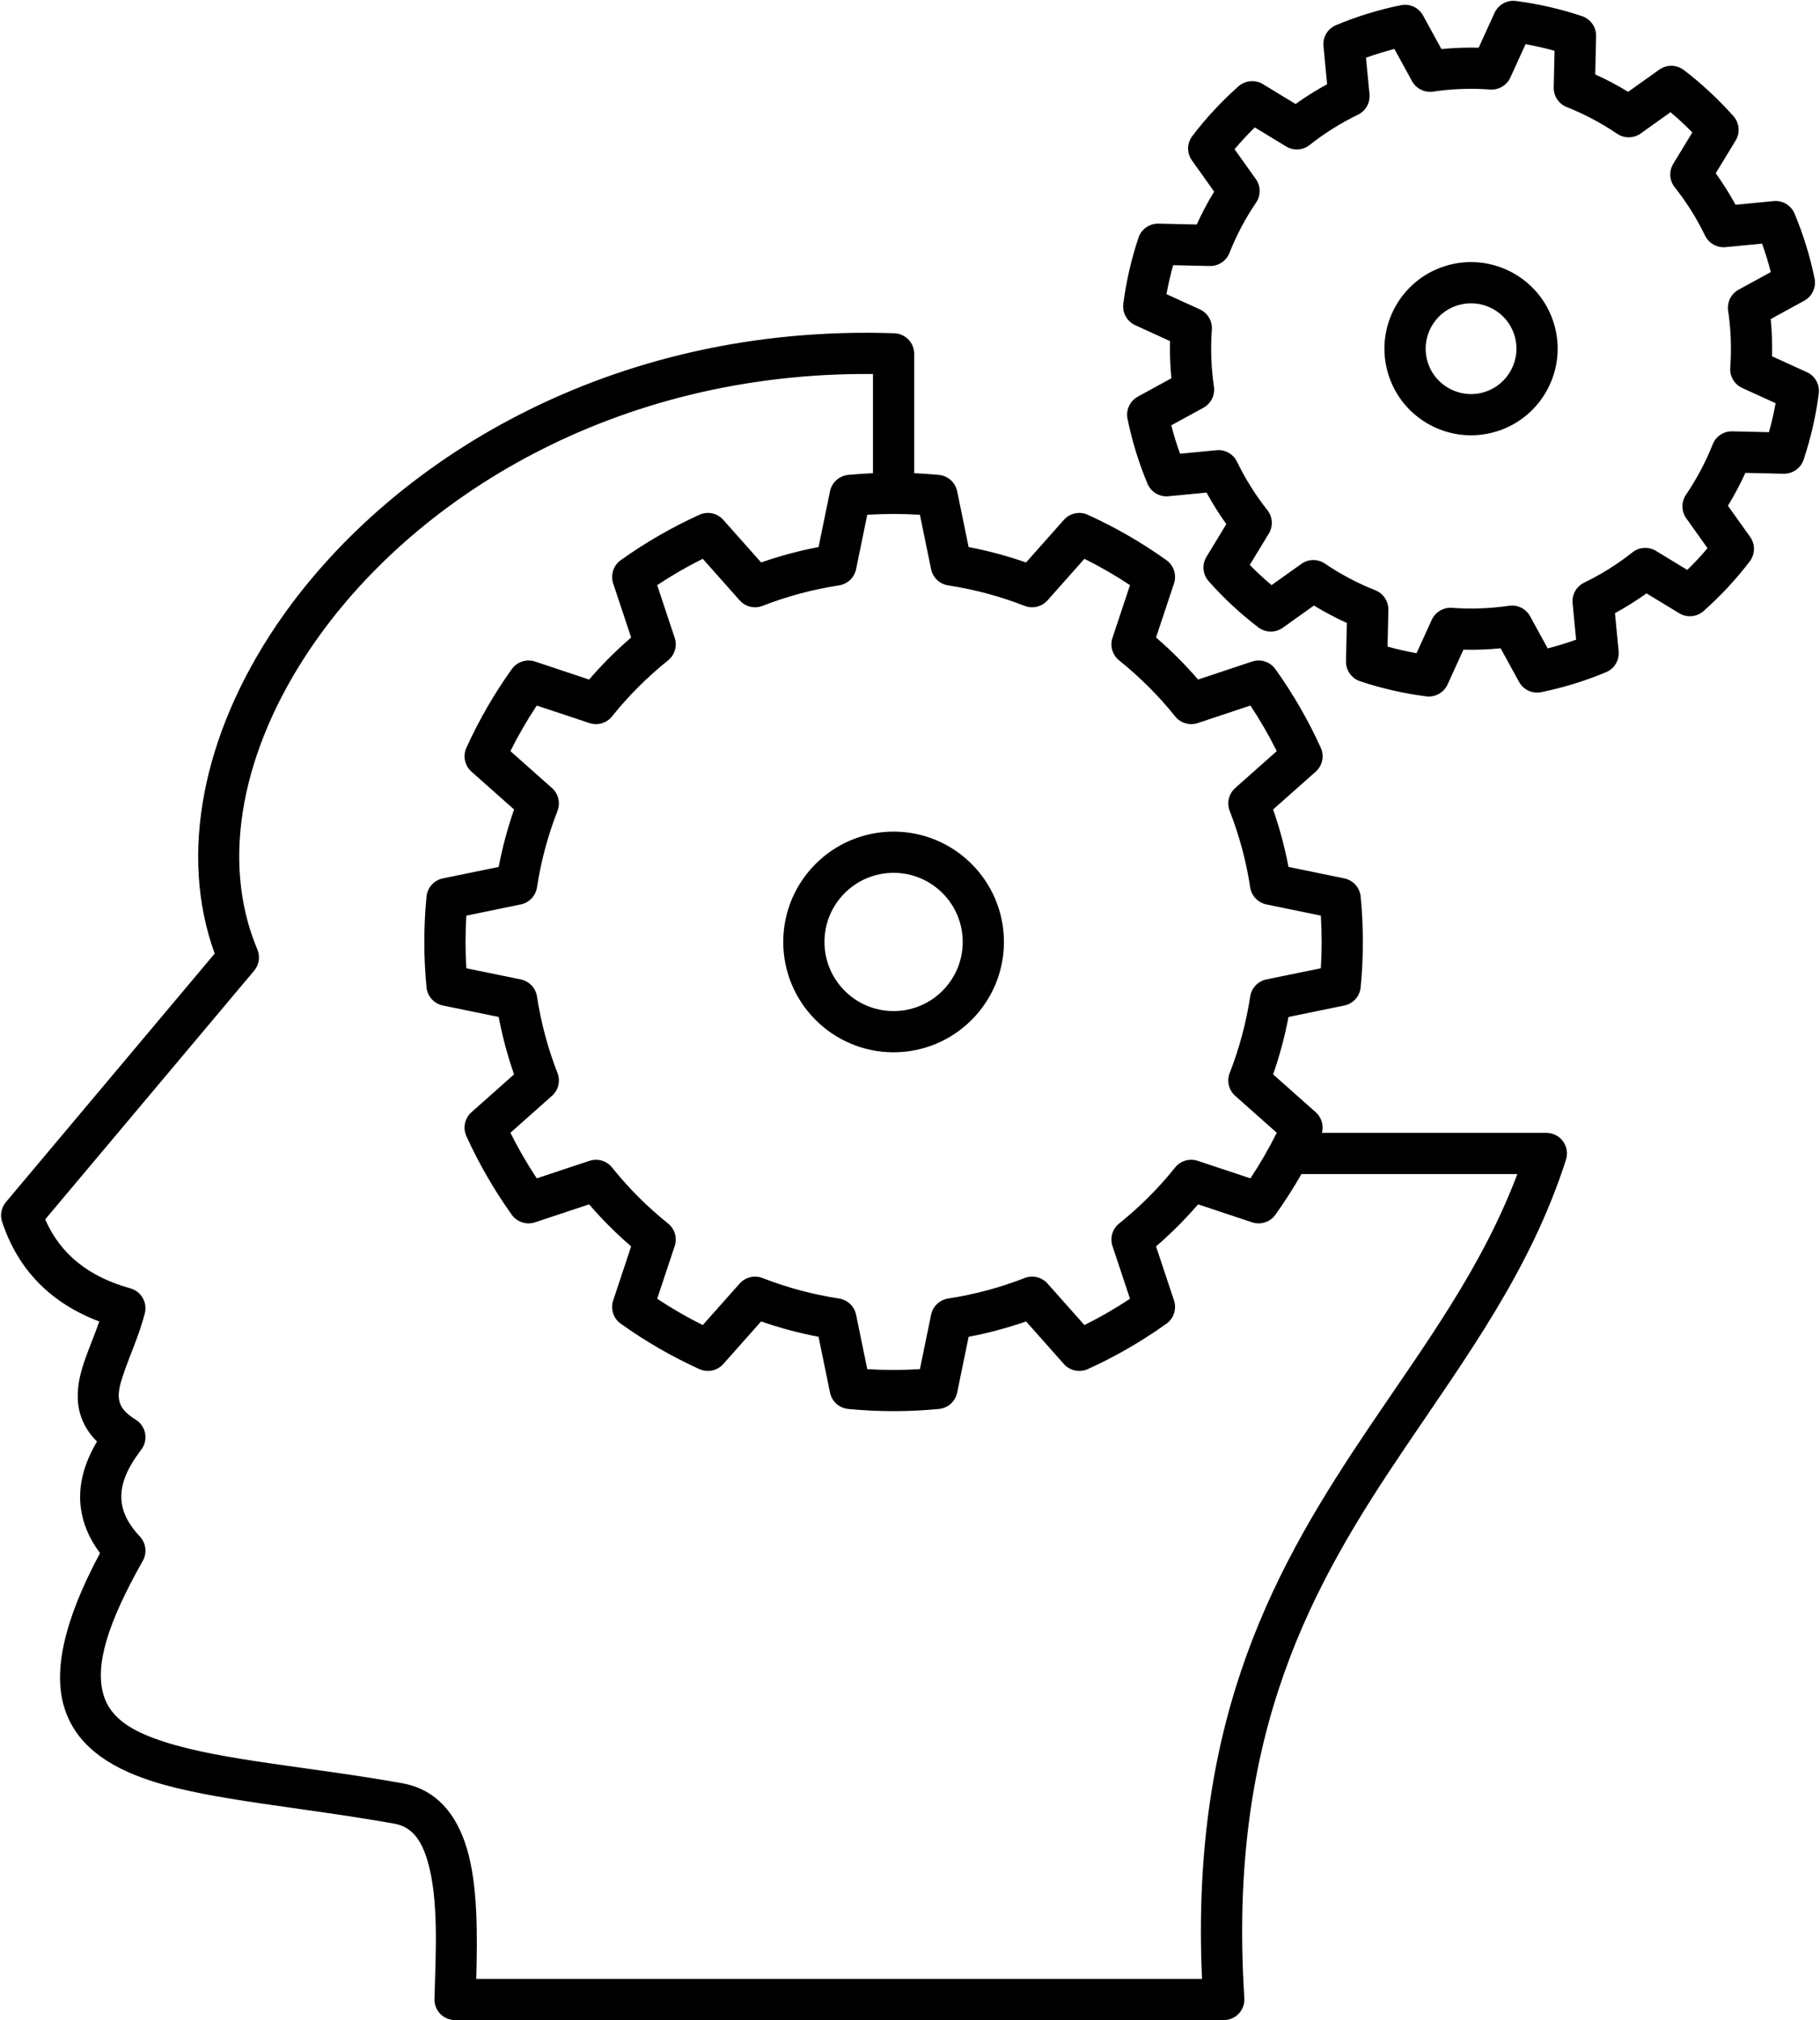 <?xml version="1.0" encoding="UTF-8"?>
<!DOCTYPE svg PUBLIC '-//W3C//DTD SVG 1.0//EN'
          'http://www.w3.org/TR/2001/REC-SVG-20010904/DTD/svg10.dtd'>
<svg clip-rule="evenodd" fill-rule="evenodd" height="490.2" preserveAspectRatio="xMidYMid meet" stroke-linejoin="round" stroke-miterlimit="2" version="1.0" viewBox="35.2 10.8 441.6 490.2" width="441.6" xmlns="http://www.w3.org/2000/svg" xmlns:xlink="http://www.w3.org/1999/xlink" zoomAndPan="magnify"
><g
  ><g id="change1_1"
    ><path d="M917.955,3095.7C918.427,3093.9 917.863,3091.96 916.439,3090.69L906.104,3081.51C907.69,3076.97 908.938,3072.31 909.837,3067.58C909.837,3067.58 923.377,3064.8 923.377,3064.8C925.525,3064.36 927.135,3062.57 927.347,3060.39C928.059,3053.06 928.059,3045.68 927.347,3038.36C927.135,3036.18 925.525,3034.39 923.377,3033.95L909.837,3031.17C908.938,3026.44 907.69,3021.78 906.103,3017.23C906.104,3017.23 916.439,3008.05 916.439,3008.05C918.079,3006.6 918.578,3004.24 917.67,3002.25C914.624,2995.55 910.936,2989.16 906.658,2983.17C905.383,2981.39 903.094,2980.64 901.012,2981.33L887.896,2985.7C884.753,2982.05 881.343,2978.64 877.696,2975.49C877.696,2975.5 882.057,2962.38 882.057,2962.38C882.749,2960.3 882.004,2958.01 880.22,2956.73C874.232,2952.45 867.845,2948.77 861.146,2945.72C859.149,2944.81 856.794,2945.31 855.338,2946.95L846.159,2957.29C841.614,2955.7 836.956,2954.45 832.225,2953.55C832.226,2953.55 829.445,2940.01 829.445,2940.01C829.003,2937.87 827.213,2936.26 825.03,2936.04C823.029,2935.85 821.025,2935.71 819.018,2935.62L819.018,2906.66C819.018,2903.97 816.883,2901.76 814.19,2901.67C745.355,2899.3 691.163,2932.7 664.213,2972.6C646.435,2998.93 640.514,3028.11 649.295,3052.19C649.295,3052.19 598.629,3112.51 598.629,3112.51C597.512,3113.84 597.165,3115.65 597.713,3117.3C601.61,3129.01 609.536,3137.01 621.283,3141.48C619.593,3146.34 617.508,3150.78 616.61,3154.82C615.807,3158.44 615.822,3161.82 617.013,3164.97C617.743,3166.91 618.918,3168.81 620.741,3170.61C617.545,3175.98 616.11,3181.38 616.81,3186.72C617.287,3190.36 618.74,3194.03 621.465,3197.68C612.332,3214.72 610.284,3226.56 612.704,3234.84C615.302,3243.75 622.84,3249.44 634.272,3253.08C648.743,3257.69 669.948,3259.25 692.965,3263.35C697.385,3264.14 699.556,3267.73 700.914,3272.28C703.71,3281.63 702.927,3294.81 702.614,3305.86C702.576,3307.21 703.085,3308.52 704.027,3309.49C704.968,3310.45 706.261,3311 707.612,3311L894.136,3311C895.518,3311 896.838,3310.43 897.783,3309.42C898.728,3308.41 899.214,3307.06 899.125,3305.68C894.963,3241.06 915.922,3205.04 937.79,3172.59C952.972,3150.06 968.527,3129.15 977.165,3102.23C977.653,3100.7 977.385,3099.04 976.444,3097.75C975.502,3096.46 974.001,3095.7 972.404,3095.7L917.955,3095.7ZM912.974,3105.7C911.041,3109.1 908.933,3112.39 906.658,3115.58C905.383,3117.36 903.094,3118.1 901.012,3117.41C901.012,3117.41 887.896,3113.05 887.896,3113.05C884.752,3116.7 881.343,3120.11 877.696,3123.25L882.057,3136.37C882.749,3138.45 882.004,3140.74 880.22,3142.01C874.232,3146.29 867.845,3149.98 861.146,3153.03C859.149,3153.93 856.794,3153.43 855.338,3151.79C855.338,3151.79 846.159,3141.46 846.16,3141.46C841.613,3143.05 836.956,3144.29 832.226,3145.19L829.445,3158.73C829.003,3160.88 827.213,3162.49 825.03,3162.7C817.706,3163.41 810.33,3163.41 803.006,3162.7C800.823,3162.49 799.033,3160.88 798.592,3158.73C798.592,3158.73 795.811,3145.19 795.811,3145.19C791.08,3144.29 786.423,3143.05 781.877,3141.46L772.698,3151.79C771.242,3153.43 768.887,3153.93 766.89,3153.03C760.192,3149.98 753.804,3146.29 747.817,3142.01C746.032,3140.74 745.287,3138.45 745.979,3136.37C745.979,3136.37 750.341,3123.25 750.341,3123.25C746.693,3120.11 743.284,3116.7 740.14,3113.05L727.024,3117.41C724.943,3118.1 722.654,3117.36 721.378,3115.58C717.1,3109.59 713.412,3103.2 710.366,3096.5C709.458,3094.51 709.958,3092.15 711.598,3090.69C711.598,3090.69 721.933,3081.51 721.933,3081.51C720.346,3076.97 719.098,3072.31 718.199,3067.58L704.66,3064.8C702.511,3064.36 700.901,3062.57 700.689,3060.39C699.977,3053.06 699.977,3045.68 700.689,3038.36C700.901,3036.18 702.511,3034.39 704.66,3033.95C704.66,3033.95 718.199,3031.17 718.199,3031.17C719.098,3026.44 720.346,3021.78 721.933,3017.23L711.598,3008.05C709.958,3006.6 709.458,3004.24 710.366,3002.25C713.412,2995.55 717.1,2989.16 721.378,2983.17C722.654,2981.39 724.943,2980.64 727.024,2981.33C727.024,2981.33 740.14,2985.7 740.14,2985.7C743.284,2982.05 746.693,2978.64 750.341,2975.5L745.979,2962.38C745.287,2960.3 746.032,2958.01 747.817,2956.73C753.804,2952.45 760.192,2948.77 766.89,2945.72C768.887,2944.81 771.242,2945.31 772.698,2946.95C772.698,2946.95 781.877,2957.29 781.877,2957.29C786.423,2955.7 791.08,2954.45 795.811,2953.55L798.592,2940.01C799.033,2937.87 800.823,2936.26 803.006,2936.04C805.007,2935.85 807.012,2935.71 809.018,2935.62L809.018,2911.56C746.491,2910.99 697.244,2941.56 672.5,2978.2C656.108,3002.47 650.45,3029.37 659.643,3051.19C660.371,3052.92 660.07,3054.91 658.863,3056.35C658.863,3056.35 608.172,3116.69 608.172,3116.69C611.857,3125.23 618.875,3130.68 628.828,3133.43C631.455,3134.16 633.015,3136.86 632.337,3139.5C630.954,3144.88 628.629,3149.81 627.142,3154.28C626.253,3156.95 625.51,3159.37 626.421,3161.58C626.986,3162.95 628.214,3164.11 630.127,3165.3C631.325,3166.04 632.155,3167.25 632.411,3168.64C632.667,3170.03 632.327,3171.46 631.474,3172.58C628.191,3176.89 626.16,3181.11 626.726,3185.42C627.088,3188.19 628.552,3190.91 631.144,3193.67C632.637,3195.27 632.923,3197.65 631.848,3199.55C623.245,3214.78 620.215,3224.89 622.303,3232.04C624.043,3238 629.654,3241.11 637.309,3243.55C651.46,3248.06 672.211,3249.5 694.719,3253.51C703.004,3254.98 707.949,3260.89 710.495,3269.41C713.13,3278.23 713.049,3290.14 712.757,3301C712.757,3301 888.854,3301 888.854,3301C885.949,3236.69 907.218,3200.06 929.497,3167C942.899,3147.11 956.723,3128.6 965.365,3105.7L912.974,3105.7ZM820.405,2945.71L823.117,2958.91C823.538,2960.96 825.19,2962.53 827.259,2962.85C833.608,2963.82 839.831,2965.49 845.815,2967.82C847.764,2968.58 849.98,2968.05 851.37,2966.48L860.32,2956.4C864.135,2958.3 867.83,2960.43 871.382,2962.79C871.383,2962.79 867.129,2975.58 867.129,2975.58C866.469,2977.57 867.115,2979.75 868.748,2981.06C873.761,2985.08 878.316,2989.63 882.332,2994.64C883.64,2996.28 885.826,2996.92 887.812,2996.26L900.602,2992.01C902.956,2995.56 905.089,2999.26 906.989,3003.07C906.989,3003.07 896.911,3012.02 896.911,3012.02C895.346,3013.41 894.812,3015.63 895.572,3017.58C897.906,3023.56 899.573,3029.78 900.545,3036.13C900.861,3038.2 902.432,3039.85 904.481,3040.27L917.685,3042.99C917.947,3047.24 917.947,3051.51 917.685,3055.76C917.685,3055.76 904.481,3058.47 904.481,3058.47C902.432,3058.89 900.861,3060.55 900.545,3062.61C899.573,3068.96 897.906,3075.19 895.572,3081.17C894.812,3083.12 895.346,3085.34 896.911,3086.72L906.989,3095.68C905.089,3099.49 902.956,3103.18 900.603,3106.74C900.602,3106.74 887.812,3102.49 887.812,3102.49C885.826,3101.83 883.64,3102.47 882.332,3104.1C878.316,3109.12 873.761,3113.67 868.748,3117.69C867.115,3118.99 866.469,3121.18 867.129,3123.17L871.382,3135.96C867.83,3138.31 864.135,3140.45 860.32,3142.34C860.32,3142.35 851.37,3132.27 851.37,3132.27C849.98,3130.7 847.764,3130.17 845.815,3130.93C839.831,3133.26 833.608,3134.93 827.259,3135.9C825.19,3136.22 823.538,3137.79 823.117,3139.84L820.405,3153.04C816.151,3153.3 811.885,3153.3 807.632,3153.04C807.631,3153.04 804.919,3139.84 804.919,3139.84C804.498,3137.79 802.846,3136.22 800.778,3135.9C794.429,3134.93 788.206,3133.26 782.222,3130.93C780.272,3130.17 778.056,3130.7 776.667,3132.27L767.716,3142.34C763.901,3140.45 760.207,3138.31 756.654,3135.96C756.654,3135.96 760.907,3123.17 760.907,3123.17C761.567,3121.18 760.921,3118.99 759.289,3117.69C754.276,3113.67 749.72,3109.12 745.704,3104.1C744.396,3102.47 742.21,3101.83 740.225,3102.49L727.434,3106.74C725.08,3103.18 722.947,3099.49 721.047,3095.68C721.047,3095.68 731.126,3086.72 731.126,3086.72C732.69,3085.34 733.224,3083.12 732.464,3081.17C730.131,3075.19 728.463,3068.96 727.492,3062.61C727.175,3060.55 725.605,3058.89 723.555,3058.47L710.352,3055.76C710.09,3051.51 710.09,3047.24 710.352,3042.99C710.352,3042.99 723.555,3040.27 723.555,3040.27C725.605,3039.85 727.175,3038.2 727.492,3036.13C728.463,3029.78 730.131,3023.56 732.464,3017.58C733.224,3015.63 732.69,3013.41 731.126,3012.02L721.047,3003.07C722.947,2999.26 725.08,2995.56 727.434,2992.01C727.434,2992.01 740.225,2996.26 740.225,2996.26C742.21,2996.92 744.396,2996.28 745.704,2994.64C749.72,2989.63 754.276,2985.08 759.289,2981.06C760.921,2979.75 761.567,2977.57 760.907,2975.58L756.654,2962.79C760.207,2960.43 763.901,2958.3 767.716,2956.4C767.716,2956.4 776.667,2966.48 776.667,2966.48C778.056,2968.05 780.272,2968.58 782.222,2967.82C788.206,2965.49 794.429,2963.82 800.778,2962.85C802.846,2962.53 804.498,2960.96 804.919,2958.91L807.631,2945.71C811.885,2945.45 816.151,2945.45 820.405,2945.71L820.405,2945.71ZM814.018,3022.6C799.242,3022.6 787.246,3034.6 787.246,3049.37C787.246,3064.15 799.242,3076.15 814.018,3076.15C828.794,3076.15 840.791,3064.15 840.791,3049.37C840.791,3034.6 828.794,3022.6 814.018,3022.6ZM814.018,3032.6C823.275,3032.6 830.791,3040.12 830.791,3049.37C830.791,3058.63 823.275,3066.15 814.018,3066.15C804.761,3066.15 797.246,3058.63 797.246,3049.37C797.246,3040.12 804.761,3032.6 814.018,3032.6ZM942.488,2824.56C941.435,2822.64 939.251,2821.62 937.102,2822.06C931.715,2823.16 926.448,2824.78 921.374,2826.9C919.35,2827.74 918.112,2829.81 918.322,2831.99L919.21,2841.24C916.563,2842.68 914.007,2844.28 911.557,2846.04C911.558,2846.04 903.622,2841.21 903.622,2841.21C901.748,2840.07 899.35,2840.29 897.709,2841.74C893.594,2845.39 889.842,2849.43 886.507,2853.8C885.176,2855.54 885.137,2857.95 886.41,2859.73L891.801,2867.3C890.229,2869.87 888.817,2872.53 887.574,2875.28C887.574,2875.28 878.29,2875.07 878.29,2875.07C876.097,2875.02 874.128,2876.4 873.434,2878.49C871.693,2883.7 870.463,2889.07 869.759,2894.52C869.478,2896.7 870.648,2898.8 872.644,2899.71L881.093,2903.57C881.017,2906.58 881.128,2909.59 881.424,2912.59C881.424,2912.59 873.278,2917.05 873.278,2917.05C871.355,2918.11 870.342,2920.29 870.781,2922.44C871.882,2927.83 873.502,2933.09 875.619,2938.17C876.463,2940.19 878.528,2941.43 880.711,2941.22L889.955,2940.33C891.396,2942.98 892.999,2945.53 894.756,2947.99C894.756,2947.99 889.932,2955.92 889.932,2955.92C888.792,2957.79 889.007,2960.19 890.462,2961.83C894.108,2965.95 898.145,2969.7 902.515,2973.04C904.259,2974.37 906.666,2974.41 908.452,2973.13L916.013,2967.74C918.584,2969.31 921.251,2970.72 923.997,2971.97C923.996,2971.97 923.786,2981.25 923.786,2981.25C923.737,2983.45 925.122,2985.41 927.203,2986.11C932.418,2987.85 937.789,2989.08 943.242,2989.78C945.417,2990.06 947.522,2988.89 948.432,2986.9L952.284,2978.45C955.297,2978.53 958.312,2978.41 961.312,2978.12C961.312,2978.12 965.772,2986.26 965.772,2986.26C966.825,2988.19 969.01,2989.2 971.158,2988.76C976.545,2987.66 981.812,2986.04 986.886,2983.92C988.911,2983.08 990.148,2981.01 989.938,2978.83L989.05,2969.59C991.697,2968.15 994.253,2966.54 996.703,2964.79C996.703,2964.79 1004.64,2969.61 1004.64,2969.61C1006.51,2970.75 1008.91,2970.53 1010.55,2969.08C1014.67,2965.43 1018.42,2961.4 1021.75,2957.03C1023.08,2955.28 1023.12,2952.88 1021.85,2951.09L1016.46,2943.53C1018.03,2940.96 1019.44,2938.29 1020.69,2935.55C1020.69,2935.55 1029.97,2935.76 1029.97,2935.76C1032.16,2935.8 1034.13,2934.42 1034.83,2932.34C1036.57,2927.12 1037.8,2921.75 1038.5,2916.3C1038.78,2914.12 1037.61,2912.02 1035.62,2911.11L1027.17,2907.26C1027.24,2904.24 1027.13,2901.23 1026.84,2898.23C1026.84,2898.23 1034.98,2893.77 1034.98,2893.77C1036.9,2892.72 1037.92,2890.53 1037.48,2888.38C1036.38,2883 1034.76,2877.73 1032.64,2872.66C1031.8,2870.63 1029.73,2869.39 1027.55,2869.6L1018.31,2870.49C1016.86,2867.85 1015.26,2865.29 1013.5,2862.84C1013.5,2862.84 1018.33,2854.9 1018.33,2854.9C1019.47,2853.03 1019.25,2850.63 1017.8,2848.99C1014.15,2844.88 1010.12,2841.12 1005.75,2837.79C1004,2836.46 1001.59,2836.42 999.809,2837.69L992.247,2843.08C989.676,2841.51 987.009,2840.1 984.264,2838.86C984.264,2838.86 984.474,2829.57 984.474,2829.57C984.523,2827.38 983.138,2825.41 981.058,2824.72C975.842,2822.97 970.471,2821.74 965.018,2821.04C962.843,2820.76 960.739,2821.93 959.829,2823.93L955.976,2832.38C952.963,2832.3 949.948,2832.41 946.948,2832.71C946.948,2832.71 942.488,2824.56 942.488,2824.56ZM935.534,2832.68L939.806,2840.48C940.811,2842.32 942.852,2843.33 944.922,2843.03C949.499,2842.35 954.137,2842.18 958.752,2842.52C960.839,2842.68 962.8,2841.51 963.668,2839.61L967.358,2831.52C969.727,2831.94 972.074,2832.48 974.391,2833.13C974.391,2833.13 974.19,2842.02 974.19,2842.02C974.142,2844.11 975.402,2846.01 977.347,2846.78C981.65,2848.49 985.751,2850.66 989.578,2853.26C991.308,2854.43 993.588,2854.41 995.292,2853.19L1002.53,2848.03C1004.37,2849.58 1006.14,2851.22 1007.82,2852.94C1007.82,2852.94 1003.2,2860.54 1003.2,2860.54C1002.11,2862.33 1002.25,2864.61 1003.55,2866.24C1006.43,2869.87 1008.89,2873.8 1010.91,2877.97C1011.82,2879.85 1013.8,2880.97 1015.89,2880.77L1024.74,2879.92C1025.56,2882.18 1026.27,2884.49 1026.86,2886.82C1026.86,2886.82 1019.06,2891.09 1019.06,2891.09C1017.22,2892.09 1016.21,2894.13 1016.51,2896.2C1017.19,2900.78 1017.36,2905.42 1017.02,2910.03C1016.87,2912.12 1018.03,2914.08 1019.93,2914.95L1028.03,2918.64C1027.6,2921.01 1027.06,2923.36 1026.41,2925.67C1026.41,2925.67 1017.52,2925.47 1017.52,2925.47C1015.43,2925.42 1013.53,2926.68 1012.76,2928.63C1011.06,2932.93 1008.88,2937.03 1006.28,2940.86C1005.11,2942.59 1005.13,2944.87 1006.35,2946.57L1011.51,2953.82C1009.96,2955.66 1008.32,2957.42 1006.6,2959.1C1006.6,2959.1 999,2954.48 999,2954.48C997.212,2953.39 994.937,2953.53 993.297,2954.83C989.67,2957.71 985.739,2960.17 981.573,2962.19C979.689,2963.1 978.571,2965.09 978.771,2967.17L979.622,2976.02C977.359,2976.84 975.058,2977.55 972.727,2978.14C972.726,2978.14 968.454,2970.34 968.454,2970.34C967.449,2968.51 965.408,2967.49 963.339,2967.8C958.761,2968.47 954.123,2968.64 949.508,2968.3C947.422,2968.15 945.46,2969.31 944.592,2971.22L940.902,2979.31C938.533,2978.88 936.187,2978.35 933.87,2977.7C933.869,2977.7 934.071,2968.8 934.071,2968.8C934.118,2966.71 932.858,2964.81 930.913,2964.04C926.611,2962.34 922.509,2960.17 918.682,2957.57C916.952,2956.39 914.672,2956.41 912.969,2957.63L905.726,2962.79C903.887,2961.24 902.123,2959.6 900.442,2957.88C900.441,2957.88 905.062,2950.28 905.062,2950.28C906.149,2948.49 906.008,2946.22 904.708,2944.58C901.834,2940.95 899.368,2937.02 897.354,2932.86C896.444,2930.97 894.457,2929.85 892.374,2930.05L883.52,2930.9C882.703,2928.64 881.995,2926.34 881.399,2924.01C881.399,2924.01 889.201,2919.74 889.201,2919.74C891.036,2918.73 892.052,2916.69 891.746,2914.62C891.07,2910.04 890.901,2905.41 891.24,2900.79C891.393,2898.7 890.231,2896.74 888.327,2895.87L880.234,2892.18C880.658,2889.82 881.196,2887.47 881.845,2885.15C881.845,2885.15 890.738,2885.35 890.738,2885.35C892.829,2885.4 894.729,2884.14 895.5,2882.2C897.203,2877.89 899.375,2873.79 901.976,2869.96C903.152,2868.23 903.127,2865.95 901.912,2864.25L896.748,2857.01C898.3,2855.17 899.939,2853.41 901.66,2851.72C901.66,2851.72 909.261,2856.34 909.261,2856.34C911.048,2857.43 913.324,2857.29 914.963,2855.99C918.59,2853.12 922.522,2850.65 926.688,2848.64C928.571,2847.73 929.689,2845.74 929.489,2843.66L928.638,2834.8C930.901,2833.99 933.203,2833.28 935.534,2832.68L935.534,2832.68ZM947.952,2885.33C936.867,2888.74 930.635,2900.5 934.045,2911.59C937.454,2922.68 949.222,2928.91 960.308,2925.5C971.393,2922.09 977.625,2910.32 974.216,2899.23C970.806,2888.15 959.038,2881.92 947.952,2885.33ZM950.892,2894.89C956.702,2893.1 962.87,2896.36 964.658,2902.17C966.445,2907.98 963.178,2914.15 957.368,2915.94C951.558,2917.73 945.39,2914.46 943.603,2908.65C941.816,2902.84 945.082,2896.67 950.892,2894.89Z" transform="translate(-562 -2810)"
    /></g
  ></g
></svg
>
